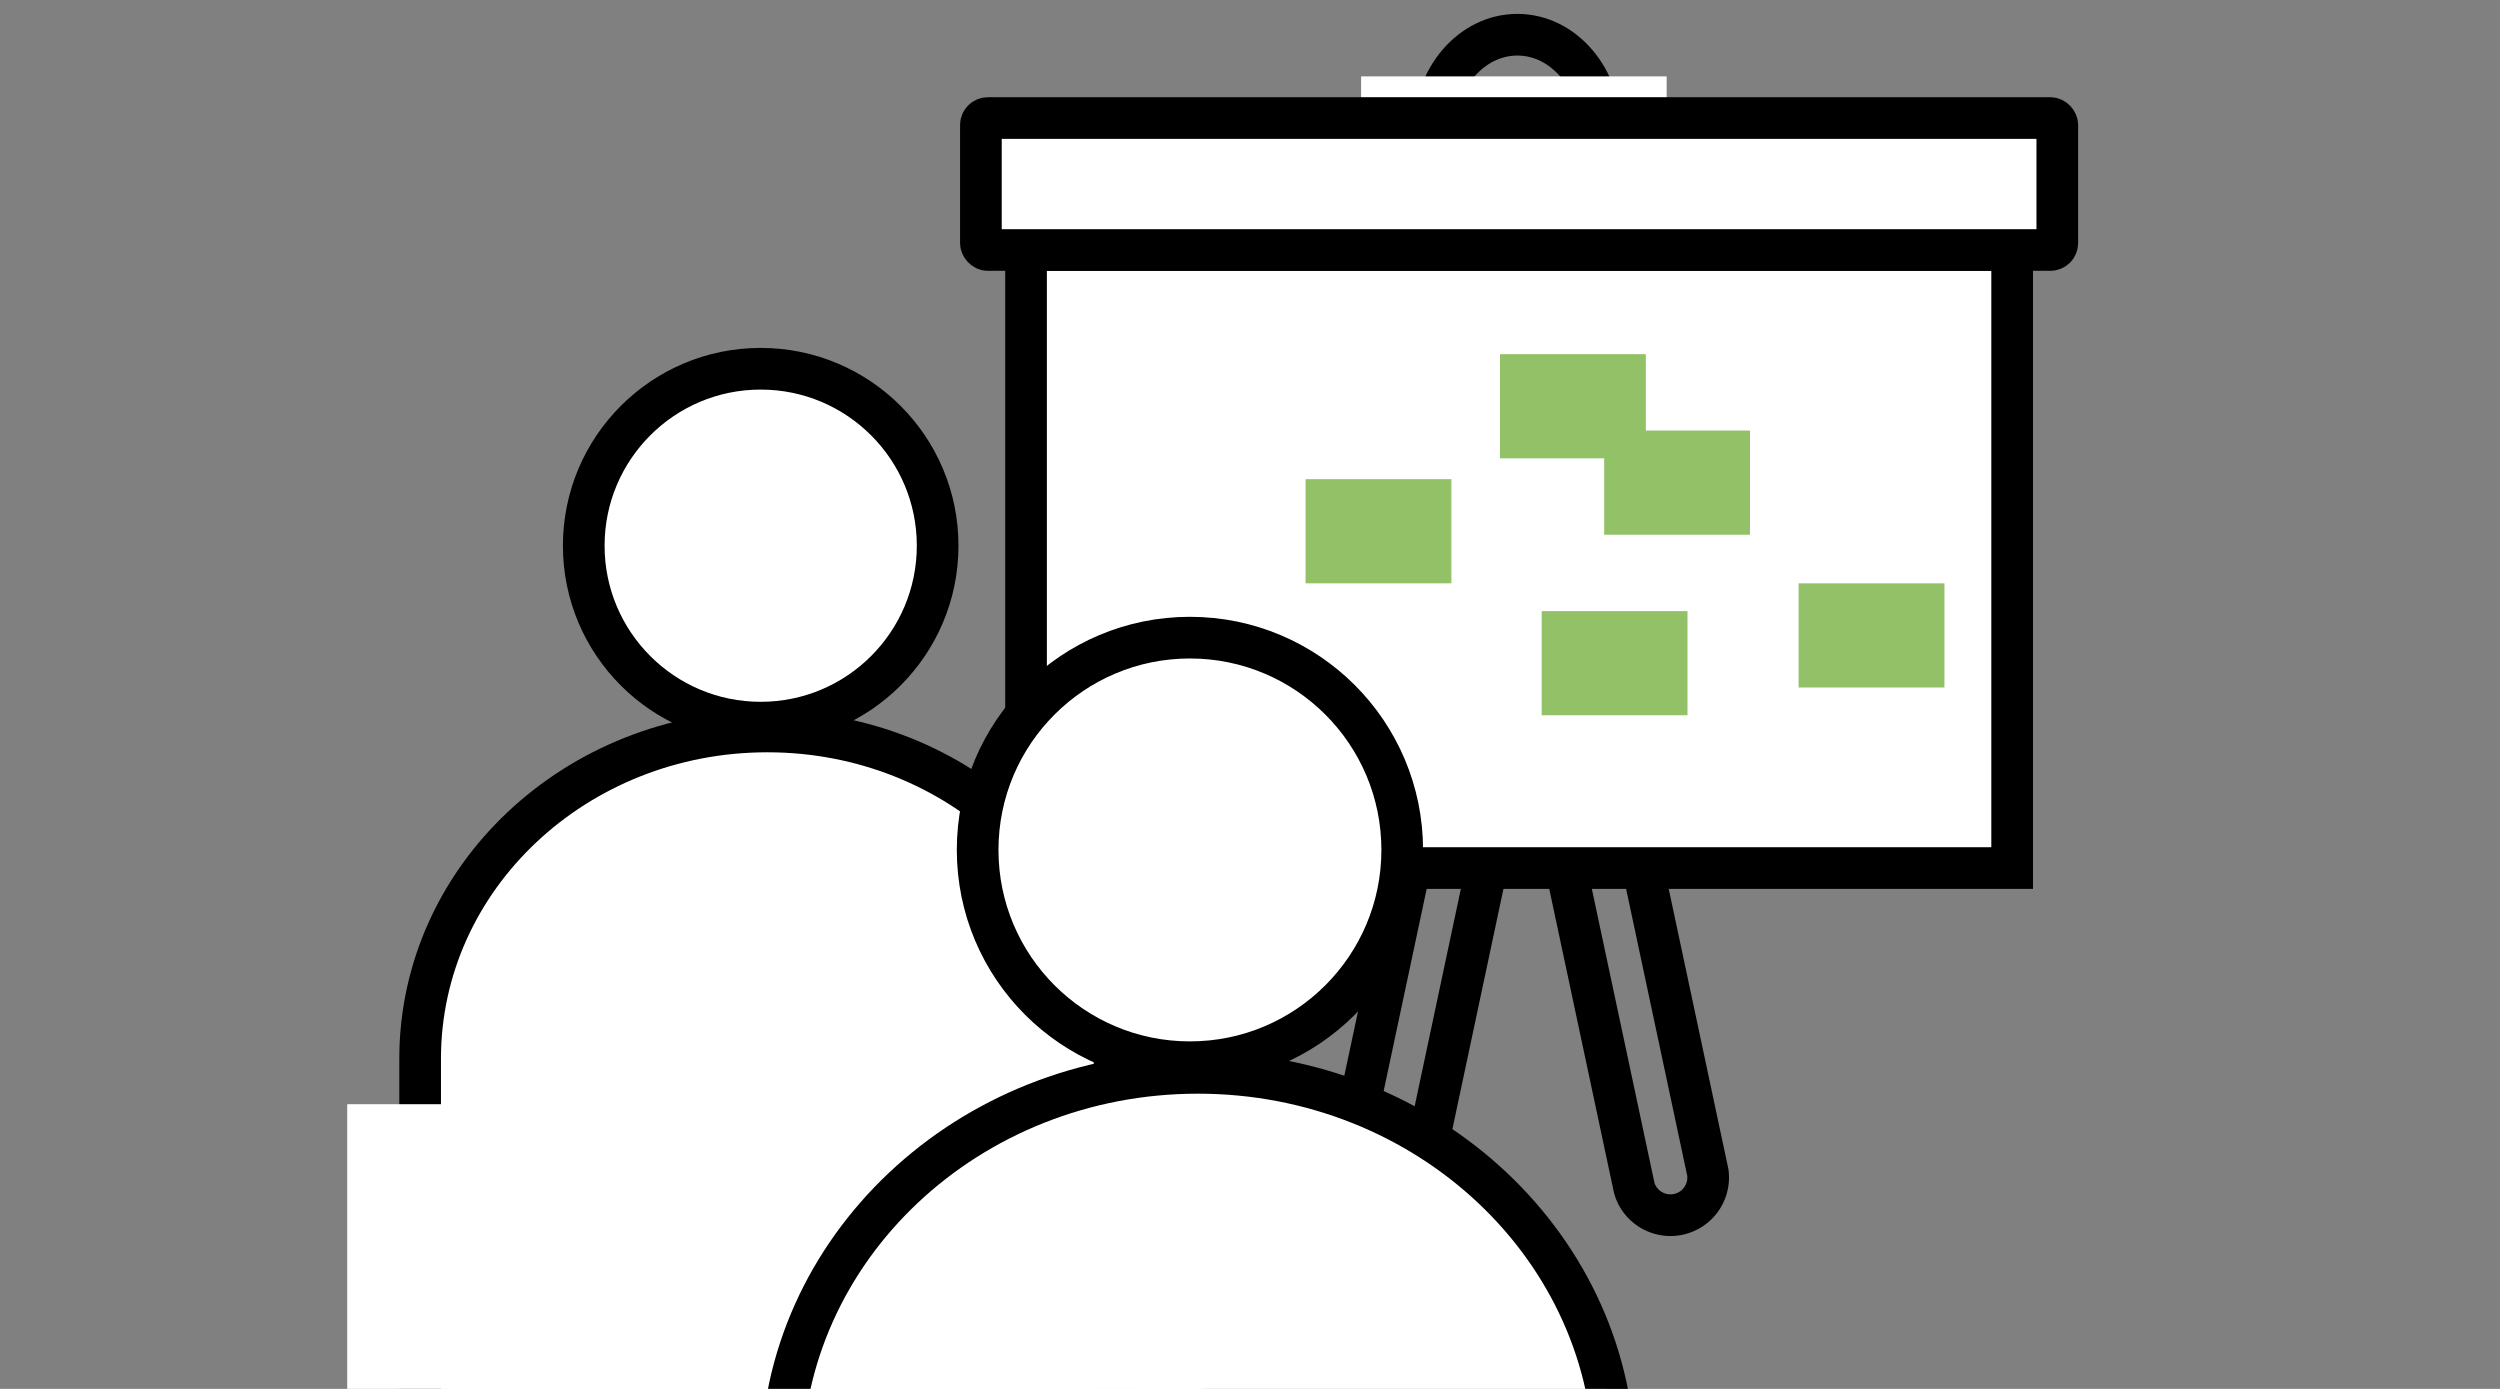 <svg xmlns="http://www.w3.org/2000/svg" viewBox="0 0 360 200"><rect x="0" y="0" width="360" height="200" fill="#808080" stroke="none"/><defs><style>.cls-1,.cls-2{fill:none;}.cls-1,.cls-2,.cls-4{stroke:#000;stroke-width:6px;}.cls-1{stroke-linecap:round;stroke-linejoin:round;}.cls-2,.cls-4{stroke-miterlimit:10;}.cls-3,.cls-4{fill:#fff;}.cls-5{fill:#92c167;}</style></defs><title>Illustration_Services_Testmethode_2018-04-19_v04</title><g id="Workshop_gezeichnet"><path class="cls-1" d="M245.93,168.85a5.43,5.43,0,0,1-10.59,2.25L217,85s-2.42-5.62,4.05-7,6.54,4.75,6.54,4.75Z"/><path class="cls-1" d="M193.68,168.85a5.43,5.43,0,0,0,10.59,2.25L222.57,85s2.42-5.62-4-7S212,82.78,212,82.78Z"/><ellipse class="cls-2" cx="218.5" cy="19" rx="12" ry="14"/><rect class="cls-3" x="196" y="11" width="44" height="8"/><rect class="cls-4" x="147.75" y="36" width="142" height="89"/><rect class="cls-4" x="141.25" y="17" width="155" height="19" rx="1" ry="1"/><circle class="cls-4" cx="109.54" cy="78.58" r="25.48"/><path class="cls-4" d="M110.5,105.33c-27.61,0-50,21.1-50,47.13V235.9h100V152.46C160.5,126.43,138.11,105.33,110.5,105.33Z"/><circle class="cls-4" cx="171.35" cy="122.39" r="30.57"/><rect class="cls-3" x="50" y="159" width="123" height="122"/><path class="cls-4" d="M172.5,154.49c-33.14,0-60,25.33-60,56.56V311.18h120V211.05C232.5,179.82,205.64,154.49,172.5,154.49Z"/><rect class="cls-5" x="216" y="51" width="21" height="15"/><rect class="cls-5" x="231" y="62" width="21" height="15"/><rect class="cls-5" x="259" y="84" width="21" height="15"/><rect class="cls-5" x="188" y="69" width="21" height="15"/><rect class="cls-5" x="222" y="88" width="21" height="15"/></g></svg>